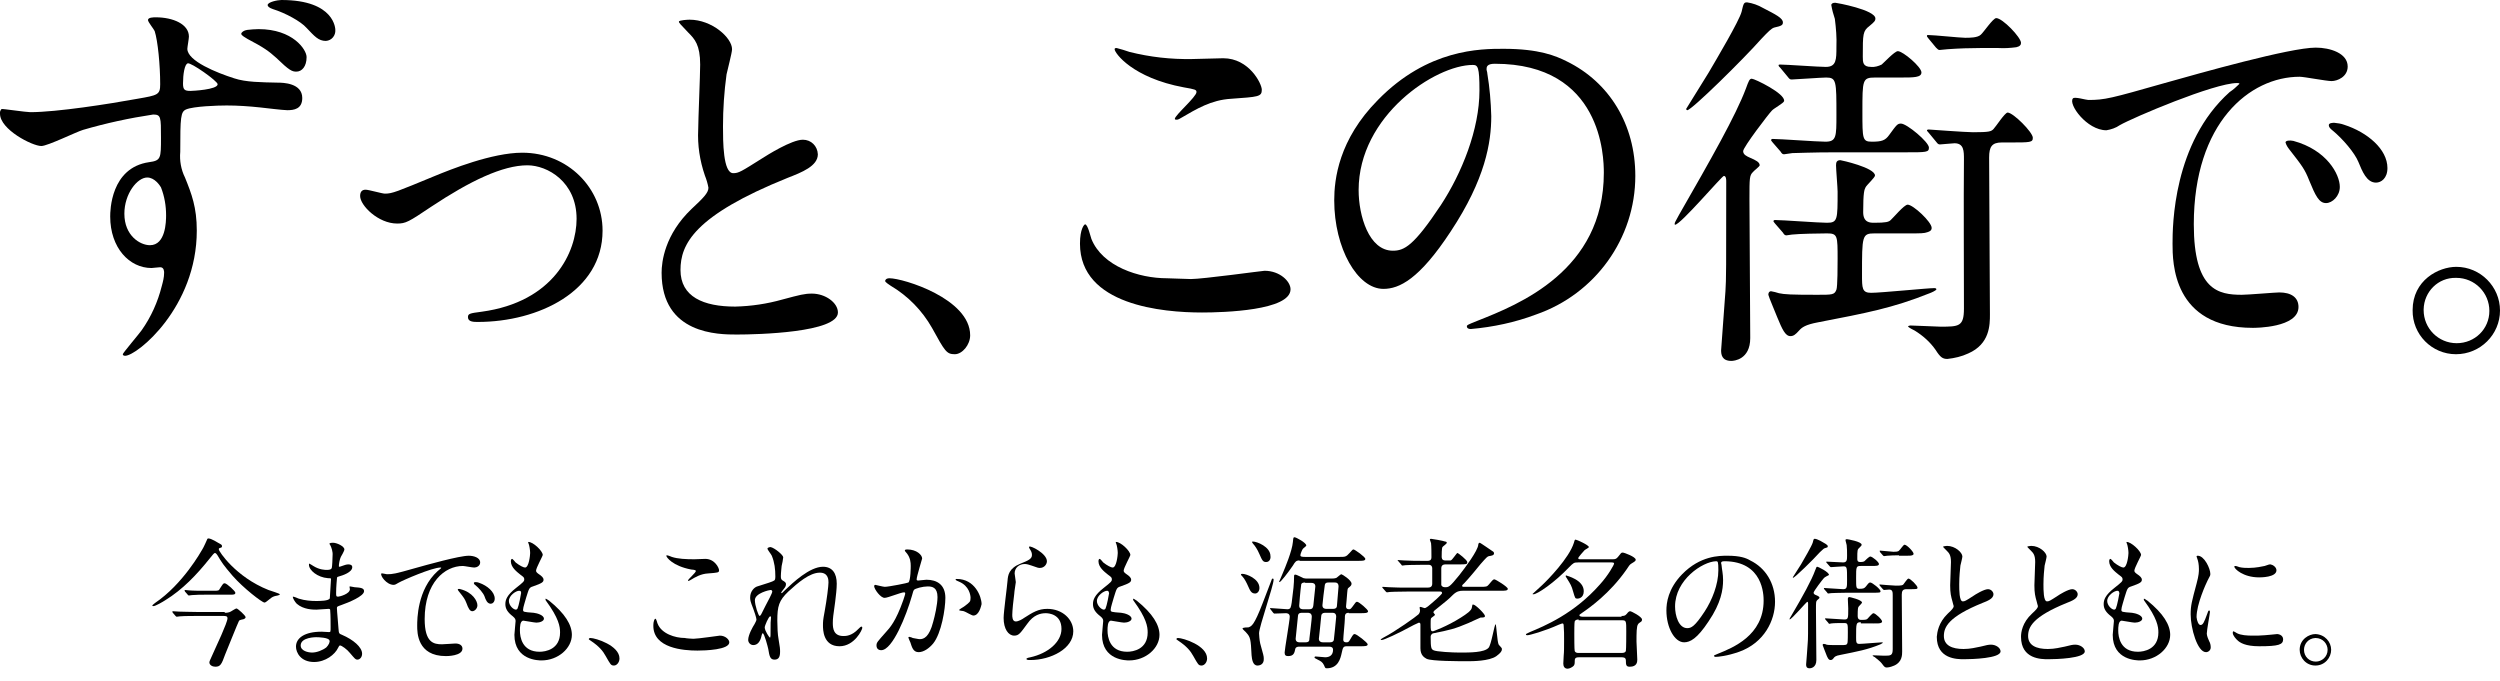 <?xml version="1.0" encoding="utf-8"?>
<!-- Generator: Adobe Illustrator 26.2.1, SVG Export Plug-In . SVG Version: 6.00 Build 0)  -->
<svg version="1.1" id="レイヤー_1" xmlns="http://www.w3.org/2000/svg" xmlns:xlink="http://www.w3.org/1999/xlink" x="0px"
	 y="0px" viewBox="0 0 635.2 173" style="enable-background:new 0 0 635.2 173;" xml:space="preserve">
<g id="fbee6214-dfb6-4345-9f13-4da61ed4e716">
	<g id="a2c7c8e1-aa8d-44cf-83ed-cf0f4f890507">
		<g>
			<path d="M7.7,28.5c6.7,0,20.1-2.1,27.2-3.4c5.2-0.9,5.8-1,5.8-3.7c0-4.9-0.6-11-1.4-13.5c-0.2-0.5-1.7-2.3-1.7-2.8
				c0-0.7,1.4-0.7,2-0.7c4.3,0,8.4,1.7,8.4,4.9c0,0.5-0.4,2.7-0.4,3.1c0,3.1,7.5,6.1,11.9,7.5c3,1,6.9,1,11.1,1.1
				c1.3,0,6.2,0.1,6.2,3.9c0,2.8-2.1,3.1-3.8,3.1c-1.1,0-5.9-0.6-6.9-0.7c-2.8-0.3-5.7-0.5-8.5-0.5c-2.3,0-8.4,0.2-10.3,1
				c-1.4,0.6-1.5,1.9-1.5,10.8c-0.2,2.2,0.2,4.5,1.2,6.5c1.7,4.2,3,7.6,3,13.5c0,19.5-15.2,31.8-18.2,31.8c-0.3,0-0.6-0.1-0.6-0.4
				s4.1-5.1,4.8-6.1c2.4-3.4,4.1-7.2,5.1-11.2c0.3-1.1,0.6-2.2,0.6-3.4c0-0.3,0-1.4-1-1.4c-0.4,0-1.9,0.2-2.2,0.2
				C32.9,68.1,28,63,28,55c0-1.4,0.1-12.4,9.9-13.8c3-0.4,3-1,3-6.2c0-5.3,0-5.9-2-5.9c-6,0.9-12,2.2-17.8,3.9
				c-1.7,0.5-9,4.1-10.6,4.1C8.2,37.1,0,32.9,0,28.9c-0.1-0.4,0.1-0.9,0.4-1.2C0.6,27.6,6.6,28.5,7.7,28.5z M37.4,45.1
				c-2.5,0-5.8,4.1-5.8,9.2c0,5.6,4,8,6.5,8c4,0,4.1-6,4.1-7.6c0-2.4-0.4-4.8-1.3-7.1C40.6,47.1,39.3,45.1,37.4,45.1z M46.5,21.2
				c0,1.6,0.4,1.9,1.9,1.9c0.4,0,6.9-0.3,6.9-1.7c0-0.8-6.8-5.6-7.6-5.3C46.9,16.3,46.5,18.9,46.5,21.2z M65.7,7.4
				c8.7,0,12.2,5.2,12.2,7.1c0,2.4-1.2,3.7-2.6,3.7c-1.1,0-1.8-0.3-5.1-3.5c-1.9-1.7-3.1-2.6-7.3-4.8c-0.5-0.3-1.6-0.9-1.6-1.3
				s0.7-0.9,1.5-1C63.8,7.5,64.7,7.4,65.7,7.4z M85.2,7.6c0.1,1.4-0.9,2.7-2.4,2.8c0,0,0,0,0,0c-1.9,0-2.9-1.2-4.9-3.3
				c-1.5-1.7-5.4-3.8-8.6-4.8C68.4,2,68,1.6,68,1.3C68,0.5,70.6,0,71.5,0C85.2,0,85.2,7.5,85.2,7.6L85.2,7.6z"/>
			<path d="M91.5,49.8c0-1.2,0.6-1.6,1.4-1.6s4.2,1,4.9,1c1.9,0,3-0.5,12.7-4.5c3.9-1.6,14.5-5.9,22.2-5.9c11.6,0,20.4,9,20.4,19.8
				c0,15.4-16.3,23.2-31.7,23.2c-1,0-2.5,0-2.5-1.2c0-0.9,0.4-1,3.5-1.4c18.3-2.5,24.1-15.2,24.1-23.6c0-9.4-7.4-13.6-12.5-13.6
				c-6.3,0-14.6,4-24.4,10.5c-5.8,3.9-6.5,4.3-8.7,4.3C96.1,56.8,91.5,52.2,91.5,49.8z"/>
			<path d="M175.7,53.1c3-2.8,4.3-4.1,4.3-5.4c-0.2-1.1-0.5-2.1-0.9-3.1c-1.3-3.8-1.9-7.7-1.7-11.7c0-2.3,0.5-13.9,0.5-16.5
				c0-5-1.4-6.5-3-8.1c-2.1-2.2-2.4-2.5-2.4-2.8c0-0.4,2.4-0.5,2.7-0.5c5.7,0,10.8,4.6,10.8,7.5c0,0.9-1.2,5.4-1.4,6.4
				c-0.6,4.4-0.9,8.8-0.9,13.2c0,3.8,0,11.9,2.6,11.9c1.4,0,2-0.4,7.4-3.8c1.1-0.7,7.4-4.7,10.3-4.7c2.1,0,3.7,1.6,3.8,3.7
				c0,3-4.1,4.6-7.7,6c-23.8,9.6-27.2,16.9-27.2,23.4c0,6.8,5.8,9.3,13.9,9.3c4.1-0.1,8.1-0.7,12-1.8c4.5-1.2,5.6-1.5,7.5-1.5
				c3.4,0,6.6,2.3,6.6,4.8c0,5.1-20.4,5.6-25.7,5.6c-4.6,0-19.1,0-19.1-15.7C168.1,66.5,168.9,59.6,175.7,53.1z"/>
			<path d="M242.6,90c-2.1,0-2.5-0.7-5.8-6.7c-2.5-4.4-6.1-8.1-10.5-10.7c-0.3-0.2-1.4-0.9-1.4-1.2s0.3-0.7,1.1-0.7
				c3.5,0,20.5,5.2,20.5,14.5C246.5,87.6,244.5,90,242.6,90z"/>
			<path d="M302.6,70.9c3,0,18.2-2.1,18.7-2.1c3.9,0,6.6,2.7,6.6,4.7c0,5.4-17,5.9-22.5,5.9c-9.9,0-31-1.8-31-17.5
				c0-3.8,1.1-4.9,1.3-4.9c0.7,0,1.4,3.2,1.6,3.7c2.8,7,12.1,10,19.2,10C297.2,70.7,301.6,70.9,302.6,70.9z M302.9,15
				c1.2,0,6.8-0.2,7.9-0.2c6.6,0,9.8,6.5,9.8,8c0,1.8-0.9,1.8-7.8,2.3c-5.1,0.3-8.8,2.6-12.6,4.8c-1,0.6-1,0.5-1.4,0.5
				c-0.1,0-0.3,0-0.3-0.2c0-0.9,5.5-5.6,5.5-6.8c0-0.6-0.3-0.7-3.2-1.2c-13-2.4-17.6-8.7-17.6-9.7c0-0.3,0.3-0.3,0.5-0.3
				c1.1,0.3,2.2,0.6,3.3,1C292.2,14.5,297.5,15.1,302.9,15z"/>
			<path d="M377.7,17.6c0,0.3,0.2,0.7,0.2,1.1c0.6,3.6,0.9,7.2,1,10.8c0,6.7-1.5,16-10.3,29.3c-8,12.2-13.1,14.6-17.1,14.6
				c-6.6,0-12.5-10.3-12.5-22.5c0-5.3,1.1-15.4,11.1-25.5c12.7-13,26.1-13,31.9-13c9.1,0,13.3,1.8,16.1,3.2
				c10.8,5.3,17.4,16,17.4,29.1c0,15.9-10.2,30-25.2,35.2c-5.3,2-10.9,3.2-16.6,3.7c-0.4,0-1-0.1-1-0.7c0-0.3,0.2-0.4,2.7-1.4
				c10.4-4.1,32.1-12.7,32.1-37.6c0-3.9-0.4-27.7-27.7-27.7C377.8,16.2,377.7,17,377.7,17.6z M345.2,48.3c0,6.5,2.6,15.4,8.7,15.4
				c2.9,0,5.3-1.2,12.2-11.6c5.3-8.1,9.8-19.2,9.8-29.1c0-6-0.4-6.5-1.7-6.5C364.7,16.5,345.2,29.4,345.2,48.3z"/>
			<path d="M450.2,28.1c-0.8,0.8-7.3,9.3-7.3,10.3c0,0.9,0.9,1.3,1.8,1.7c1.4,0.6,2.4,1.1,2.4,1.9c0,0.3-1.5,1.4-1.7,1.7
				c-0.9,0.9-0.9,1.5-0.9,7c0,5,0.2,29.6,0.2,35.2c0,5.5-4.2,5.8-4.8,5.8c-2.4,0-2.6-1.6-2.6-2.7c0-0.5,1-13.2,1.1-15
				c0.2-3.1,0.2-5.6,0.2-27.9c0-0.4,0-1.4-0.6-1.4c-0.5,0-11,12.4-12.4,12.4c-0.1,0-0.1-0.2-0.1-0.2c0-0.3,0.1-0.5,1.1-2.3
				c8.2-14.3,14.4-25.2,17-32.1c0.7-1.9,0.9-2.5,1.5-2.5c0.7,0,8.6,3.8,8.2,5.7C453.2,26.2,450.6,27.6,450.2,28.1z M453,5.7
				c0,0.7-0.4,0.9-2.2,1.3c-0.7,0.2-1.5,1-3.3,2.9C443,15,429.8,28,428.7,28c-0.1,0-0.3-0.2-0.3-0.3c0,0,4.9-7.9,5.7-9.2
				c2-3.4,7.8-13.2,8.4-15.5c0.5-2.2,0.6-2.4,1.4-2.4c1.4,0.2,2.8,0.7,4,1.4C451.2,3.7,453,4.6,453,5.7z M476.3,59.3
				c-3.2,0-3.2,0.6-3.2,10.5c0,3.4,0,4.6,2.3,4.6c2.5,0,14.4-1.2,16.1-1.2c0.4,0,0.5,0.2,0.5,0.3c0,0.3-1.4,0.9-1.7,1
				c-9.5,3.8-16,5-28.4,7.4c-3.2,0.6-4.1,1.3-4.8,2.1c-0.9,1-1.4,1.4-2.2,1.4c-1.3,0-2.1-1.8-3.3-4.7c-0.3-0.8-2.3-5.5-2.3-5.8
				c0-0.5,0.2-0.9,0.7-0.9c0.7,0.1,1.3,0.3,2,0.5c1.4,0.3,3,0.4,9.7,0.4c3.9,0,4.4,0,4.9-1.3c0.3-0.7,0.3-6.5,0.3-7.8
				c0-5.9,0-6.5-2.7-6.5c-1.8,0-7.2,0.1-8.9,0.3c-0.2,0-1.2,0.2-1.4,0.2c-0.4,0-0.6-0.2-0.9-0.7l-2-2.3c-0.4-0.5-0.4-0.5-0.4-0.6
				c0-0.2,0.2-0.3,0.4-0.3c1.9,0,11.1,0.7,13.2,0.7c2.7,0,2.7-0.8,2.7-7.9c0-1-0.4-5.7-0.4-6.7c0-0.8,0.2-1.3,1.1-1.3
				c0.2,0,8.8,1.9,8.8,3.9c0,0.5-2.1,2.4-2.4,3s-0.6,1.2-0.6,6.3c0,2.7,1.8,2.7,2.8,2.7c3,0,3.7-0.2,4.2-0.7
				c0.6-0.5,3.4-3.9,4.3-3.9c1.4,0,6.1,4.4,6.1,5.9c0,0.6-0.4,0.9-1.1,1.1c-0.8,0.3-1.7,0.3-4.6,0.3L476.3,59.3z M476.4,19.7
				c-3.2,0-3.2,0.6-3.2,8.7c0,6.9,0,7.6,2.4,7.6c2.5,0,3.4-0.3,4.4-1.7c1.9-2.6,2.1-2.9,3-2.9c1.5,0,7.1,4.7,7.1,6.1
				c0,1.2-0.6,1.2-5.9,1.2h-17.8c-6.1,0-9.9,0.2-11,0.2c-0.7,0.1-1.4,0.2-2.1,0.3c-0.4,0-0.6-0.2-0.9-0.7l-2-2.3
				c-0.4-0.5-0.4-0.5-0.4-0.6c0-0.2,0.2-0.3,0.4-0.3c1.9,0,11.3,0.7,13.4,0.7c2.8,0,2.8-1.3,2.8-6.8c0-8.6,0-9.5-2.6-9.5
				c-1.3,0-8,0.5-8.8,0.5c-0.4,0-0.6-0.2-0.9-0.6l-1.9-2.3c-0.3-0.3-0.5-0.5-0.5-0.7s0.2-0.2,0.4-0.2c1.6,0,9.8,0.6,11.6,0.6
				c2.7,0,2.7-1.9,2.7-5.1c0.1-2.4-0.1-4.7-0.4-7.1c-0.4-1.2-0.7-2.3-0.9-3.5c0-0.4,0.4-0.6,1-0.6c0.3,0,10.2,1.8,10.2,4
				c0,0.6-0.3,0.9-1.5,1.9c-1.7,1.3-1.7,2-1.7,7.8c0,1.4,0,2.6,2.1,2.6c0.9,0.1,1.9-0.2,2.7-0.6c0.6-0.5,3.3-3.4,4.1-3.4
				c1.3,0,6,4,6,5.4c0,1.3-1.9,1.3-5.4,1.3L476.4,19.7z M490.1,33.8c-0.4-0.5-0.5-0.5-0.5-0.7c0-0.1,0.2-0.2,0.4-0.2
				c0.1,0,9.5,0.7,11.3,0.7c4.2,0,4.6-0.2,5.2-0.8s2.9-4.2,3.6-4.2c1.4,0,6.4,5,6.4,6.4c0,1.2-0.6,1.2-5.9,1.2h-2
				c-2.5,0-3.2,1.1-3.2,3.8c0,6.3,0.2,34.2,0.2,39.9c0,2.6,0,7.5-5.5,9.9c-1.7,0.8-3.5,1.2-5.3,1.4c-1.2,0-1.8-0.4-3-2.3
				c-1.4-2-3.2-3.6-5.3-4.9c-0.6-0.3-1.2-0.6-1.7-1c0-0.2,0.4-0.3,0.6-0.3c1.2,0,6.5,0.3,7.6,0.3c4.7,0,6,0,6-4.6
				c0-10.6-0.1-27.4,0-37.9c0-2.1,0-4.1-2.4-4.1c-0.5,0-3.3,0.3-3.7,0.3s-0.6-0.2-0.9-0.6L490.1,33.8z M503.3,12.2
				c-2.7,0-5.6,0.1-8.4,0.3c-0.3,0-1.8,0.2-2.1,0.2s-0.5-0.2-0.9-0.6L490,9.8c-0.4-0.5-0.4-0.5-0.4-0.7s0.1-0.2,0.3-0.2
				c1.5,0,8.1,0.7,9.4,0.7c1.2,0,3.2,0,4-0.8c0.7-0.6,3.1-4.2,3.9-4.2c1.6,0,6.3,4.9,6.3,6.3c0,0.5-0.3,0.9-1.2,1.1
				c-1.5,0.2-3.1,0.3-4.6,0.2H503.3z"/>
			<path d="M530.6,25.4c4.2,0,5.7-0.4,19.4-4.3c8.9-2.5,31.8-9,38.4-9c3.6,0,8.1,1.4,8.1,4.8c0,2.6-2.6,3.7-4.1,3.7
				c-1.3,0-7-1.1-8.1-1.1c-12.7,0-26.9,11.7-26.9,37.5c0,16.8,6.3,17.9,12.2,17.9c1.5,0,8.6-0.6,9.5-0.6c3.1,0,4.9,1.3,4.9,3.7
				c0,5.3-11,5.3-11.6,5.3C552,83.3,552,66.6,552,61.9c0-4.4,0.1-25.6,14.5-38.5c0.9-0.6,1.7-1.3,2.5-2.1c0-0.2-0.4-0.2-0.6-0.2
				c-5.8,0-26.5,8.8-29.8,10.7c-1,0.7-2.2,1.1-3.4,1.3c-5,0-9.8-6.7-8.5-8.1C527.1,24.5,530,25.4,530.6,25.4z M594.5,47.5
				c0,2.3-1.9,4.1-3.5,4.1c-1.8,0-2.7-1.9-4.3-5.8c-1.1-2.8-1.8-3.7-5-7.8c-0.4-0.5-0.8-1.1-1-1.8c0-0.5,1.1-0.6,2-0.4
				C591.2,38.1,594.5,44.3,594.5,47.5L594.5,47.5z M606.6,42.7c0,2.6-1.6,3.7-2.9,3.7c-2.4,0-3.5-2.9-4.5-5.3
				c-0.9-2.2-3.9-5.8-6.6-8c-0.5-0.4-0.9-0.8-0.9-1.3c0-0.6,1.1-0.6,1.4-0.6c0.9,0.1,1.7,0.2,2.5,0.5
				C601.5,33.6,606.6,37.9,606.6,42.7L606.6,42.7z"/>
			<path d="M635.2,78.9c0,6.1-5,11.1-11.2,11.1c-6.1,0-11.1-5-11-11.2c0-7.6,6.6-11,11.1-11C630.2,67.8,635.2,72.8,635.2,78.9z
				 M615.8,78.8c0,4.6,3.7,8.4,8.4,8.4c0,0,0,0,0,0c4.6,0,8.3-3.6,8.3-8.2c0-4.6-3.7-8.4-8.4-8.4c0,0-0.1,0-0.1,0
				c-4.5-0.1-8.1,3.5-8.2,8C615.8,78.7,615.8,78.7,615.8,78.8z"/>
		</g>
	</g>
</g>
<g>
	<path d="M55.4,137.9c0.9,0.5,1,0.5,1,0.9c0,0.3-0.1,0.3-0.7,0.5c-0.1,0-0.1,0.2-0.1,0.3c0,0.5,4.3,7,12.6,10.3
		c0.5,0.2,2.9,0.9,2.9,1.1c0,0.3-1.2,0.4-1.4,0.5c-0.6,0.2-0.8,0.4-1.8,1.2c-0.1,0.1-0.5,0.4-0.7,0.4c-0.6,0-5.4-3.7-8.1-6.8
		c-2.4-2.8-2.7-3.3-3.9-5.3c-0.1-0.2-0.4-0.5-0.6-0.5c-0.2,0-0.6,0.5-1.4,1.5c-3.2,4-6.8,7.8-11.2,10.5c-0.6,0.4-2.5,1.5-3,1.5
		c-0.1,0-0.3,0-0.3-0.1c0-0.2,0.5-0.5,0.7-0.7c7.1-4.8,11.7-13.1,12-13.6c0.3-0.4,1.3-2.7,1.3-2.7C53,136.6,54.1,137.1,55.4,137.9z
		 M57.1,155.7c0.4,0,0.7,0,1.3-0.2c0.3-0.1,1.4-0.9,1.7-0.9c0.3,0,2.3,1.8,2.3,2.2c0,0.4-0.6,0.6-0.9,0.6c-0.5,0.1-0.7,0.2-0.8,0.4
		c-0.2,0.3-3.2,7.8-3.5,8.5c-0.9,2.5-1.2,3.1-2.5,3.1c-0.7,0-1.5-0.4-1.5-1.1c0-0.3,0.2-0.6,0.9-2.2c0.8-1.8,3.7-7.9,3.7-9
		c0-0.6-0.5-0.6-1.1-0.6h-6.5c-0.9,0-3.3,0-4.5,0.1c-0.1,0-0.6,0.1-0.8,0.1c-0.1,0-0.2-0.1-0.3-0.2l-0.7-0.8
		c-0.1-0.2-0.1-0.2-0.1-0.3s0.1-0.1,0.1-0.1c0.3,0,1.3,0.1,1.6,0.1c1,0,2.9,0.1,5,0.1H57.1z M54.2,150.1c1.3,0,1.4,0,1.7-0.6
		c0.8-1.2,0.8-1.3,1.2-1.3c0.5,0,2.7,2,2.7,2.4c0,0.5-0.5,0.5-1.4,0.5H52c-0.8,0-2.1,0-3.2,0.1c-0.1,0-0.7,0.1-0.8,0.1
		c-0.1,0-0.3-0.1-0.3-0.2l-0.7-0.8c0,0-0.1-0.2-0.1-0.3c0,0,0-0.1,0.1-0.1c0.2,0,0.9,0.1,1,0.1c1.1,0.1,2.9,0.1,4,0.1H54.2z"/>
	<path d="M84,138.7c0-0.1-0.3-0.5-0.3-0.5c0-0.3,0.7-0.3,0.9-0.3c1,0,2.9,0.9,2.9,1.7c0,0.4-0.8,1.7-0.9,1.9
		c-0.3,0.6-0.5,1.8-0.5,2.3c0,0.1,0,0.2,0.1,0.2c0.1,0,0.2,0,1-0.3c0.3-0.1,0.8-0.3,1.3-0.3c0.4,0,1,0.1,1,0.7
		c0,1.3-2.4,2.1-3.5,2.4c-0.3,0.1-0.4,0.1-0.4,0.6c0,0.1-0.2,2-0.2,3.5c0,0.8,0,1,0.5,1c0.4,0,3-0.7,3-1.9c0-0.1-0.1-0.5-0.1-0.6
		s0.1-0.1,0.2-0.1c0.2,0,0.9,0.2,1.1,0.2c1.5,0.1,2.4,0.2,2.4,1c0,1.3-4,2.9-5.7,3.5c-1.1,0.4-1.2,0.4-1.2,0.8
		c0,0.7,0.4,4.8,0.4,5.2c0.1,1.2,0.1,1.3,0.9,1.6c2.8,1.2,5.1,3.1,5.1,4.8c0,0.9-0.6,1.5-1.2,1.5c-0.5,0-0.6-0.2-1.9-1.7
		c-0.7-0.9-2.1-1.9-2.5-1.9c-0.2,0-0.3,0.2-0.5,0.6c-0.8,1.7-3.2,3.6-6.1,3.6c-3.4,0-4.6-2.4-4.6-3.9c0-2.2,2.2-3.8,6.5-3.8
		c0.3,0,1.7,0.1,1.9,0.1c0.4,0,0.4-0.1,0.4-1.3c0-0.7,0-3.1-0.1-4.1c0-0.3,0-0.5-0.4-0.5c-0.5,0-2.7,0.2-3.1,0.2c-0.8,0-3.3,0-5-1.5
		c-0.5-0.5-1-1.4-1-1.7c0-0.1,0-0.1,0.1-0.1c0.2,0,1.2,0.4,1.4,0.5c1.6,0.5,3.2,0.6,4.4,0.6c0.9,0,3.3,0,3.5-0.7
		c0-0.1,0.3-4.8,0.3-4.9c0-0.2-0.2-0.2-0.8-0.2c-2.6-0.2-4.8-2-4.8-3.4c0-0.1,0-0.3,0.1-0.3c0,0,0.9,0.5,1,0.6c1.6,1,3,1,3.5,1
		c0.8,0,1.1-0.2,1.2-0.5c0.1-0.4,0.2-2.4,0.2-3.2C84.6,140.2,84.2,139.1,84,138.7z M80.3,161.9c-0.1,0-3.9,0-3.9,2.1
		c0,1.4,1.9,1.8,2.9,1.8c1.2,0,2.7-0.6,3.6-1.3c0.6-0.6,1-1.4,0.8-1.8C83.5,162,81,161.9,80.3,161.9z"/>
	<path d="M98.3,145.9c1.5,0,2.1-0.1,7-1.5c3.2-0.9,11.4-3.2,13.8-3.2c1.3,0,2.9,0.5,2.9,1.7c0,0.9-0.9,1.3-1.5,1.3
		c-0.5,0-2.5-0.4-2.9-0.4c-4.6,0-9.7,4.2-9.7,13.5c0,6,2.3,6.4,4.4,6.4c0.5,0,3.1-0.2,3.4-0.2c1.1,0,1.8,0.5,1.8,1.3
		c0,1.9-4,1.9-4.2,1.9c-7.3,0-7.3-6-7.3-7.7c0-1.6,0-9.2,5.2-13.9c0.1-0.1,0.9-0.7,0.9-0.8c0-0.1-0.1-0.1-0.2-0.1
		c-2.1,0-9.5,3.2-10.7,3.9c-0.5,0.3-0.8,0.5-1.2,0.5c-1.8,0-3.5-2.4-3.1-2.9C97,145.6,98.1,145.9,98.3,145.9z M121.3,153.8
		c0,0.8-0.7,1.5-1.3,1.5c-0.6,0-1-0.7-1.5-2.1c-0.4-1-0.6-1.3-1.8-2.8c-0.1-0.1-0.4-0.5-0.4-0.6c0-0.2,0.4-0.2,0.7-0.1
		C120.1,150.5,121.3,152.7,121.3,153.8z M125.7,152.1c0,0.9-0.6,1.3-1,1.3c-0.9,0-1.3-1-1.6-1.9c-0.3-0.8-1.4-2.1-2.4-2.9
		c-0.2-0.1-0.3-0.3-0.3-0.5c0-0.2,0.4-0.2,0.5-0.2c0.3,0,0.7,0.1,0.9,0.2C123.8,148.8,125.7,150.4,125.7,152.1z"/>
	<path d="M137.9,141c0,0.3-1.7,3.3-1.7,4c0,0.3,0.2,0.5,0.6,0.8c0.9,0.6,1.3,1,1.3,1.5c0,0.6-0.4,0.9-2.7,1.7c-1,0.3-1,0.6-1.7,2.8
		c-0.2,0.8-0.8,2.5-0.8,3.1c0,0.6,0.1,0.6,2.7,0.8c0.9,0.1,2.6,0.6,2.6,1.5c0,0.6-1,1-1.9,1c-0.5,0-3.1-0.5-3.3-0.5
		c-0.9,0-0.9,1.7-0.9,2.5c0,1.6,0.5,5.4,5,5.4c1.5,0,5.2-0.6,5.2-4.9c0-1.5-0.3-3.6-3.6-8.1c-0.1-0.1-0.1-0.3-0.1-0.4
		c0-0.3,0.8,0.4,0.9,0.4c4.1,3.3,5.8,6.2,5.8,8.7c0,3.4-3.5,6.5-7.7,6.5c-0.7,0-6.9,0-6.9-6.5c0-0.6,0.3-3,0.3-3.5
		c0-0.4-0.1-0.7-0.7-1.2c-1.3-1-1.9-1.9-1.9-3.1c0-1.1,0.4-2.3,2.7-4.1c1.9-1.5,2.1-1.7,2.1-2.2c0-0.5-0.2-0.6-1-1.2
		c-1-0.8-2.4-1.9-2.4-3.4c0-0.3,0.1-0.6,0.3-0.6c0.2,0,0.8,0.8,0.9,0.9c1,0.8,2,1.3,2.4,1.3c1,0,1.3-3.2,1.3-3.7
		c0-0.7-0.2-1.9-0.4-2.4c-0.1-0.1-0.1-0.3-0.1-0.4C135.4,137.6,137.9,140,137.9,141z M131.9,150.1c-0.8,0-2.6,1.2-2.6,2.6
		c0,1.1,1.1,2.2,1.8,2.2c0.1,0,0.3-0.1,0.4-0.3c0.3-0.6,0.9-3.7,0.9-3.9C132.4,150.4,132.4,150.1,131.9,150.1z"/>
	<path d="M156,169.1c-0.8,0-0.9-0.3-2.1-2.4c-0.7-1.3-1.7-2.5-3.8-3.9c-0.1-0.1-0.5-0.3-0.5-0.4s0.1-0.3,0.4-0.3
		c1.3,0,7.4,1.9,7.4,5.2C157.4,168.3,156.7,169.1,156,169.1z"/>
	<path d="M176.2,162.3c1.1,0,6.6-0.8,6.7-0.8c1.4,0,2.4,1,2.4,1.7c0,1.9-6.1,2.1-8.1,2.1c-3.6,0-11.2-0.6-11.2-6.3
		c0-1.4,0.4-1.8,0.5-1.8c0.3,0,0.5,1.2,0.6,1.3c1,2.5,4.4,3.6,6.9,3.6C174.3,162.2,175.9,162.3,176.2,162.3z M176.4,142.1
		c0.4,0,2.4-0.1,2.8-0.1c2.4,0,3.5,2.3,3.5,2.9c0,0.6-0.3,0.6-2.8,0.8c-1.8,0.1-3.2,0.9-4.5,1.7c-0.4,0.2-0.4,0.2-0.5,0.2
		c0,0-0.1,0-0.1-0.1c0-0.3,2-2,2-2.4c0-0.2-0.1-0.3-1.2-0.4c-4.7-0.9-6.3-3.1-6.3-3.5c0-0.1,0.1-0.1,0.2-0.1c0.2,0,1,0.3,1.2,0.4
		C172.2,142,174.3,142.1,176.4,142.1z"/>
	<path d="M199,141.6c0,0.3-0.3,1.9-0.4,2.2c0,0.2-0.2,1.7-0.2,2.6c0,0.8,0.1,0.9,0.8,1.3c0.3,0.2,0.5,0.4,0.5,0.7
		c0,0.1,0,0.5-0.3,0.9c-0.8,1-0.9,1.2-0.9,1.3c0,0.1,0,0.1,0.1,0.1c0.1,0,0.2-0.1,0.9-0.8c1.9-1.8,6.2-5.9,9.6-5.9
		c2.4,0,3.5,1.7,3.5,4.3c0,1.3-0.2,3-0.4,4.6c-0.5,3.6-0.6,4.2-0.6,5.4c0,1.4,0.2,3.3,2.7,3.3c0.6,0,2.1,0,3.8-1.8
		c0.3-0.3,0.6-0.6,0.8-0.6c0.1,0,0.2,0.2,0.2,0.3c0,0.5-2,4.7-5.8,4.7c-4.2,0-4.2-4.3-4.2-5.3c0-0.9,0-1.3,0.4-3.4
		c0.6-3.3,1-6.6,1-7.5c0-0.6,0-2.5-2.2-2.5c-2.6,0-5.6,2.6-8,4.8c-2.4,2.3-2.8,3.7-2.8,7.4c0,1.6,0.1,3.6,0.3,4.6
		c0.4,2.3,0.4,2.6,0.4,3.3c0,1.2-0.3,2-1.4,2c-1.1,0-1.3-0.8-1.6-2.7c-0.1-0.5-1-4-1.4-4c-0.1,0-0.2,0.1-0.4,1c-0.3,1.1-0.9,2-2,2
		c-0.8,0-1.3-0.7-1.3-1.3c0-1.3,1.2-3.4,1.6-4c0.1-0.3,0.5-0.8,0.5-1.2c0-0.4-0.6-2.2-0.8-2.7c-0.8-2-0.8-2.3-0.8-2.9
		c0-1.6,1.1-2.6,1.8-2.8c2.5-0.8,3.9-1.2,4.3-1.5c0.2-0.1,0.3-0.4,0.3-1c0-1.9-0.2-3.6-0.9-5.3c-0.1-0.3-1.1-1.5-1.1-1.8
		c0-0.3,0.6-0.4,0.8-0.4C196.8,139.2,199,141,199,141.6z M195.8,149.9c-0.3,0-4,0.8-4,2.6c0,1.3,0.9,4,1.2,4c0.1,0,0.3-0.2,0.4-0.4
		c0.1-0.2,2-4,2.2-4.3c0.3-0.6,0.7-1.4,0.6-1.6C196.1,149.9,195.9,149.9,195.8,149.9z M195.8,158.2c0-0.2,0.1-1.2,0.1-1.3
		c0-0.1,0-0.3-0.2-0.3c-0.4,0-1.4,2.4-1.4,2.8c0,0.9,1.2,2.6,1.3,2.6C195.8,162,195.8,161.8,195.8,158.2z"/>
	<path d="M222.1,148.9c0-0.1,0.1-0.3,0.3-0.3c0.1,0,2,0.5,2.4,0.5c1,0,6-1,6-1.1c0.6-0.4,0.6-4.1,0.6-4.2c0-0.9-0.1-2-0.9-3.1
		c-0.5-0.6-0.6-0.7-0.6-0.8c0-0.3,0.4-0.3,0.6-0.3c2.4,0,3.8,1.4,3.8,2.3c0,0.1-1.4,4.6-1.4,5.3c0,0.2,0.1,0.3,0.4,0.3
		c0.2,0,1.8-0.2,2.1-0.2c2.7,0,4.8,1.3,4.8,4.6c0,2.8-1,9-3.1,11.6c-1,1.2-2.4,2.2-3.7,2.2c-1.4,0-1.7-1.3-2.1-2.5
		c-0.1-0.2-0.5-1.1-0.5-1.2c0-0.1,0.1-0.2,0.2-0.2c0.1,0,0.8,0.2,0.9,0.3c0.7,0.1,1.4,0.3,1.8,0.3c1,0,2.4-0.5,3.4-4.4
		c0.4-1.4,1.1-4.4,1.1-6.3c0-2.5-1.4-2.7-2.5-2.7c-1.2,0-3.2,0.5-3.5,0.9c-0.1,0.2-0.2,0.3-0.5,1.5c-1.4,4.9-4.9,13.8-7.8,13.8
		c-0.8,0-1.2-0.5-1.2-1.2c0-0.8,0.3-1,2.4-3.4c1-1.1,2.5-2.7,4.4-8.1c0.1-0.4,0.5-1.4,0.5-1.7c0-0.1,0-0.3-0.3-0.3
		c-0.8,0-4.1,1.4-4.9,1.4C223.8,152,222.1,149.7,222.1,148.9z M247.3,156.4c-0.4,0-2-1-2.4-1.1c-0.2-0.1-1.2-0.1-1.2-0.3
		c0-0.2,1.2-0.8,1.4-1c1.3-1,1.5-1.1,1.5-2.1c0-0.6-0.3-3-2.9-4.1c-0.3-0.1-0.9-0.4-0.9-0.5c0-0.2,0.1-0.2,0.3-0.2
		c4.6,0,6.3,4.5,6.3,6.4C249.3,153.9,248.8,156.4,247.3,156.4z"/>
	<path d="M266,142.6c0,0.7-0.6,1.7-1.8,1.7c-0.3,0-0.5,0-2.1-0.6c-0.6-0.2-1.2-0.4-1.7-0.4c-1.5,0-2.6,1-2.6,2.4
		c0,0.3,0.3,1.9,0.3,2.2s-0.4,2.4-0.4,3c-0.2,1.3-0.5,4.4-0.5,5.3c0,0.5,0,1.7,0.9,1.7c0.7,0,1.7-0.6,2.1-0.9
		c2.2-1.4,3.6-2.3,5.9-2.3c3.9,0,6.6,2.7,6.6,5.7c0,4.4-5.7,7.3-10.9,7.3c-0.5,0-1,0-1-0.3c0-0.2,0.8-0.4,1-0.4
		c4.5-1,7.9-3.9,7.9-7.2c0-3.8-3.3-4-4-4c-1.3,0-3.1,0.4-4.7,2.7c-1.7,2.3-2.1,3-3.3,3c-1.5,0-2.7-1.7-2.7-4.5c0-1.5,0.9-8.1,1-9.5
		c0.1-1.3,0.3-3.1,3.3-4.3c2-0.8,2.9-1.2,2.9-2.2c0-0.7-0.3-1.1-0.6-1.6c-0.1-0.1-0.2-0.4-0.1-0.5C261.7,138.5,266,140.6,266,142.6z
		"/>
	<path d="M287.2,141c0,0.3-1.7,3.3-1.7,4c0,0.3,0.2,0.5,0.6,0.8c0.9,0.6,1.3,1,1.3,1.5c0,0.6-0.4,0.9-2.7,1.7c-1,0.3-1,0.6-1.7,2.8
		c-0.2,0.8-0.8,2.5-0.8,3.1c0,0.6,0.1,0.6,2.7,0.8c0.9,0.1,2.6,0.6,2.6,1.5c0,0.6-1,1-1.9,1c-0.5,0-3.1-0.5-3.3-0.5
		c-0.9,0-0.9,1.7-0.9,2.5c0,1.6,0.5,5.4,5,5.4c1.5,0,5.2-0.6,5.2-4.9c0-1.5-0.3-3.6-3.6-8.1c-0.1-0.1-0.1-0.3-0.1-0.4
		c0-0.3,0.8,0.4,0.9,0.4c4.1,3.3,5.8,6.2,5.8,8.7c0,3.4-3.5,6.5-7.7,6.5c-0.7,0-6.9,0-6.9-6.5c0-0.6,0.3-3,0.3-3.5
		c0-0.4-0.1-0.7-0.7-1.2c-1.3-1-1.9-1.9-1.9-3.1c0-1.1,0.4-2.3,2.7-4.1c1.9-1.5,2.1-1.7,2.1-2.2c0-0.5-0.2-0.6-1-1.2
		c-1-0.8-2.4-1.9-2.4-3.4c0-0.3,0.1-0.6,0.3-0.6c0.2,0,0.8,0.8,0.9,0.9c1,0.8,2,1.3,2.4,1.3c1,0,1.3-3.2,1.3-3.7
		c0-0.7-0.2-1.9-0.4-2.4c-0.1-0.1-0.1-0.3-0.1-0.4C284.7,137.6,287.2,140,287.2,141z M281.3,150.1c-0.8,0-2.6,1.2-2.6,2.6
		c0,1.1,1.1,2.2,1.8,2.2c0.1,0,0.3-0.1,0.4-0.3c0.3-0.6,0.9-3.7,0.9-3.9C281.7,150.4,281.7,150.1,281.3,150.1z"/>
	<path d="M305.3,169.1c-0.8,0-0.9-0.3-2.1-2.4c-0.7-1.3-1.7-2.5-3.8-3.9c-0.1-0.1-0.5-0.3-0.5-0.4s0.1-0.3,0.4-0.3
		c1.3,0,7.4,1.9,7.4,5.2C306.7,168.3,306,169.1,305.3,169.1z"/>
	<path d="M318.9,150.8c-1,0-1.3-0.8-1.8-1.9c-0.3-0.7-0.9-1.9-1.4-2.4c-0.1-0.1-0.4-0.4-0.4-0.5c0-0.2,0.2-0.2,0.4-0.2
		c0.9,0,4.3,1.2,4.3,3.6C320,150.2,319.5,150.8,318.9,150.8z M319.5,169.1c-1.2,0-1.4-1.6-1.5-2.6c-0.2-4.1-0.3-4.6-1.3-5.7
		c-0.1-0.2-1-0.9-1-1.1c0-0.3,1.3-0.3,1.5-0.3c0.8-0.3,1.4-0.4,3.6-6.1c0.8-2,2.2-5.8,2.3-6c0-0.1,0.1-0.3,0.3-0.3
		c0.1,0,0.2,0.1,0.2,0.3c0,1.5-3.7,12-3.7,13.6c0,0.2,0.1,1.8,0.3,2.6c0.8,2.9,0.9,3.2,0.9,3.8C321.2,168.8,320.1,169.1,319.5,169.1
		z M321.7,142.8c-0.8,0-1-0.4-1.7-2c-0.5-1.2-1.2-2.2-1.5-2.5c-0.1-0.1-0.4-0.5-0.4-0.6s0.3-0.1,0.3-0.1c0.9,0,4.4,1.3,4.4,3.7
		C322.9,141.9,322.6,142.8,321.7,142.8z M342.7,155.7c-1,0-1,0.6-1,1.5c0,0.8-0.4,4.6-0.4,5.3c0,0.6,0.4,0.7,0.8,0.7
		c0.5,0,0.6-0.1,1-0.8c0.7-1.2,0.8-1.3,1.1-1.3c0.5,0,3.3,2.2,3.3,2.6c0,0.5-0.7,0.5-1.9,0.5h-3.4c-0.9,0-1,0.3-1.3,1.7
		c-0.3,1.4-0.9,3.9-3.8,3.9c-0.4,0-0.4-0.1-0.7-0.8c-0.4-0.8-0.8-1-1.6-1.4c-0.8-0.4-0.8-0.4-0.8-0.6c0-0.1,0.1-0.2,0.3-0.2
		c0.1,0,2.1,0.2,2.4,0.2c1.1,0,2-0.5,2-1.9c0-0.6-0.4-0.8-1-0.8h-7.6c-0.4,0-0.9,0.1-1,0.6c-0.2,1-0.4,1.8-1.8,1.8
		c-0.6,0-0.9-0.2-0.9-0.9s1.3-8.2,1.3-9.1c0-0.9-0.8-0.9-1-0.9c-0.4,0-2.6,0.1-2.9,0.1c-0.1,0-0.2-0.1-0.3-0.2l-0.7-0.9
		c-0.1-0.1-0.1-0.2-0.1-0.2c0-0.1,0-0.1,0.1-0.1c0.7,0,3.7,0.3,4.3,0.3c0.9,0,0.9-0.6,1.1-1.7c0.4-3.1,0.6-4.7,0.6-6.7
		c0-0.3,0.1-0.4,0.3-0.4c0.4,0,1.8,0.8,2.1,0.9s0.8,0.1,1,0.1h6.1c0.3,0,0.9,0,1.3-0.2c0.2-0.1,1-0.9,1.2-0.9s2.6,1.5,2.6,2.4
		c0,0.4-0.2,0.6-0.7,1c-0.3,0.2-0.3,0.3-0.4,1.3c0,0.5-0.3,3.3-0.3,3.5c0,0.3,0.1,0.7,0.8,0.7c0.3,0,0.4-0.1,0.8-0.6
		c0.8-1.1,0.9-1.3,1.2-1.3c0.5,0,2.8,2,2.8,2.4c0,0.5-0.8,0.5-1.9,0.5H342.7z M330.2,142.4c-0.9,0-1.1,0.3-1.7,1.3
		c-1.3,1.9-3.1,4.2-3.4,4.2c-0.1,0-0.1-0.1-0.1-0.1c0-0.1,0.7-1.5,0.9-2.1c0.6-1.4,2.4-5.7,2.6-8c0.1-1,0.1-1.2,0.4-1.2
		c0.4,0,3,1.4,3,2.1c0,0.2-0.8,0.7-0.9,0.9c-0.1,0.1-0.6,1.2-0.6,1.6c0,0.3,0.3,0.4,1.2,0.4h8.7c1.5,0,1.7,0,2.6-1
		c0.7-0.8,0.8-0.9,1-0.9c0.3,0,3,1.9,3,2.4c0,0.5-0.7,0.5-1.9,0.5H330.2z M330.8,155.7c-0.3,0-0.9,0-1,0.7c0,0.1-0.6,5.9-0.6,5.9
		c0,0.9,0.8,0.9,1,0.9h1.5c0.9,0,1-0.4,1-1c0.1-0.9,0.6-4.9,0.6-5.5c0-1-0.8-1-1-1H330.8z M331.6,148c-0.9,0-1,0.4-1,0.6
		c-0.2,1.4-0.5,5-0.5,5.3c0,0.9,0.8,0.9,1,0.9h1.5c1,0,1-0.5,1.1-1c0-0.2,0.5-4.8,0.5-4.8c0-0.8-0.6-0.9-1-0.9H331.6z M336.6,155.7
		c-0.6,0-0.9,0.4-0.9,0.8c0,0.4-0.6,5.7-0.6,5.8c0,0.6,0.4,0.9,1,0.9h1.8c0.6,0,0.9-0.2,1-0.6c0-0.2,0.6-5.4,0.6-5.9c0-1-0.7-1-1-1
		H336.6z M337.6,148c-0.4,0-0.9,0-1,0.7c-0.1,0.4-0.6,4.9-0.6,5.1c0,0.9,0.8,0.9,1,0.9h1.7c0.8,0,1-0.4,1-0.9c0-0.3,0.4-4.6,0.4-4.8
		c0-1-0.7-1-1-1H337.6z"/>
	<path d="M357.7,150.3c-3.1,0-4.2,0.1-4.5,0.1c-0.1,0-0.6,0.1-0.8,0.1c-0.1,0-0.2-0.1-0.3-0.2l-0.7-0.8c-0.1-0.1-0.2-0.2-0.2-0.3
		c0,0,0.1-0.1,0.1-0.1c0.3,0,1.4,0.1,1.6,0.1c1.8,0.1,3.2,0.1,4.9,0.1h5c0.7,0,1.1-0.3,1.1-1v-4c-0.1-0.8-0.7-0.8-1-0.8h-1.3
		c-3.2,0-4.2,0.1-4.5,0.1c-0.1,0-0.6,0.1-0.8,0.1c-0.1,0-0.2-0.1-0.3-0.3l-0.7-0.8c-0.1-0.1-0.2-0.2-0.2-0.2c0-0.1,0.1-0.1,0.1-0.1
		c0.3,0,1.3,0.1,1.6,0.1c1.8,0.1,3.2,0.1,4.9,0.1h1c0.3,0,1,0,1-0.9s0-2.8-0.1-3.6c0-0.1-0.3-0.8-0.3-0.9c0-0.1,0.1-0.2,0.3-0.2
		c0.3,0,3.1,0.5,3.6,0.7c0.2,0,0.4,0.1,0.4,0.3c0,0.3-1,0.9-1.1,1.1c-0.2,0.3-0.2,2-0.2,2.4c0,0.3,0,1,0.9,1c1.2,0,1.3,0,1.4,0
		c0.4-0.1,1.5-1.9,1.7-1.9c0.2,0,2.5,1.8,2.5,2.3c0,0.6-0.2,0.6-2.2,0.6h-3.2c-0.4,0-1.2,0-1.2,1c0,0.3,0,4.1,0,4.2
		c0,0.2,0.3,0.6,0.9,0.6c1,0,1.2,0,3.7-3.1c1.5-1.9,4.7-6.2,4.8-7.7c0-0.2,0.1-0.5,0.4-0.5c0.1,0,3,2,3.3,2.2
		c0.2,0.1,0.3,0.3,0.3,0.5c0,0.5-0.6,0.6-1.3,0.7c-0.4,0.1-0.6,0.3-2.1,2c-2.5,3.1-4.4,5.2-4.5,5.2c-0.1,0.1-0.2,0.2-0.2,0.3
		c0,0.3,0.2,0.3,0.4,0.3h4.1c1.6,0,1.8,0,2.3-0.6c1-1.2,1.1-1.3,1.4-1.3c0.3,0,3.4,1.9,3.4,2.4c0,0.5-0.7,0.5-1.9,0.5h-9.6
		c-0.7,0-1.5,0.1-2.5,1.1c-1.2,1.2-1.5,1.4-4.6,3.9c-0.1,0.1-0.3,0.3-0.3,0.5c0,0.1,0.4,0.5,0.4,0.6c0,0.2-0.9,0.7-1,0.9
		c-0.1,0.1-0.1,1-0.1,1.4c0,1.6,0,1.9,0.6,1.9c0,0,3.5-1.2,7.1-3.5c1.4-0.9,2.8-1.8,2.8-2.7c0.1-0.6,0.1-0.6,0.3-0.6
		c0.6,0,3,2.4,3,2.9c0,0.4-0.4,0.4-1.1,0.4c-0.1,0-2.6,1.2-3.1,1.4c-3.5,1.5-4.9,1.8-8.9,2.6c-0.2,0-0.7,0.3-0.7,0.9
		c0,3,0.2,3.1,0.7,3.4c0.7,0.4,4.9,0.6,6.7,0.6c2.6,0,6.2,0,7.3-1.2c0.7-0.7,1.5-6,1.8-6c0.2,0,0.4,4.6,0.8,5.2
		c0.1,0.1,0.6,0.7,0.7,0.8c0.1,0.1,0.1,0.3,0.1,0.4c0,0.4-0.3,0.9-1.4,1.7c-1.8,1.3-6.2,1.3-7.3,1.3c-2.1,0-9.1,0-10.4-0.6
		c-0.5-0.3-1.6-0.8-1.6-2.7c0-1,0-4.4,0-5.9c0-0.3,0-0.6-0.4-0.6c-0.1,0-1.2,0.6-1.3,0.6c-4.2,2.3-7.6,3.8-8.1,3.8
		c-0.1,0-0.3,0-0.3-0.1s0.4-0.3,0.7-0.5c3.1-1.6,8.4-5.4,8.9-5.9c0.3-0.3,0.4-0.7,0.4-1c0-0.1-0.1-0.6-0.1-0.7c0-0.1,0-0.2,0.2-0.2
		c0.2,0,0.9,0.3,1,0.3c0.5,0,0.8-0.3,3.2-2.4c0.3-0.3,1.3-1.2,1.3-1.4c0-0.4-0.3-0.4-0.5-0.4H357.7z"/>
	<path d="M412,156.5c0.5,0,0.9,0,1.3-0.5c0.4-0.5,0.6-0.7,0.9-0.7s3,1.4,3,2.1c0,0.3-0.1,0.5-0.3,0.6c-0.3,0.2-0.6,0.4-0.7,0.6
		c-0.4,0.5-0.4,2.3-0.4,4.4c0,0.6,0.2,3.9,0.2,4.6c0,0.6-0.1,1.8-1.9,1.8c-0.9,0-1-0.4-1-1.6c0-0.8-0.7-0.8-1.1-0.8h-10.8
		c-1.1,0-1.1,0.4-1.1,1.3c0,0.4-0.1,0.7-0.3,0.9c-0.3,0.3-1,0.7-1.5,0.7c-0.8,0-1.1-0.6-1.1-1.3c0-0.2,0.1-1.7,0.1-2
		c0.1-0.9,0.1-2.1,0.1-4.2c0-1.2,0-2.2-0.1-3.4c0-0.4-0.1-0.6-0.3-0.6c-0.2,0-0.8,0.3-0.9,0.3c-3.8,1.7-7.5,2.7-8,2.7
		c-0.1,0-0.4,0-0.4-0.2c0-0.1,0.1-0.2,1-0.6c3.6-1.5,11.2-4.6,17.8-12.1c2.1-2.3,3.6-5,3.6-5.3c0-0.3-0.4-0.3-0.6-0.3H401
		c-1.1,0-1.2,0.1-2.3,1.2c-3.7,3.9-8.1,6.9-9.1,6.9c-0.1,0-0.2,0-0.2-0.1c0,0,2.1-1.9,2.4-2.2c1.4-1.3,6.9-6.9,8.1-10.8
		c0.1-0.4,0.2-0.8,0.4-0.8c0.3,0,3.4,1.4,3.4,1.9c0,0.2-0.9,0.6-1.1,0.8c-0.3,0.3-1.6,1.8-1.6,2c0,0.3,0.2,0.3,0.7,0.3h8.1
		c0.6,0,0.9-0.1,1.3-0.6c0.8-1,0.8-1.1,1.2-1.1c0.4,0,3.3,1.1,3.3,1.8c0,0.3-0.1,0.4-1.1,1c-0.5,0.3-0.6,0.6-1.3,1.6
		c-4.2,6-9.3,9.6-11.2,10.9c-0.6,0.4-0.7,0.5-0.7,0.6c0,0.4,0.6,0.4,1.1,0.4H412z M402.4,150.2c0,1.8-1.4,1.9-1.6,1.9
		c-0.6,0-0.6-0.1-1.1-1.8c-0.4-1.5-0.7-1.9-1.5-3.2c-0.3-0.5-0.4-0.6-0.4-0.7c0-0.1,0-0.1,0.1-0.2
		C398.1,146.3,402.4,147.3,402.4,150.2z M401.1,157.4c-0.2,0-0.8,0-1,0.5c-0.1,0.3-0.1,2.6-0.1,3.1c0,0.7,0,4,0.1,4.4
		c0.2,0.5,0.7,0.5,1,0.5h11c0.6,0,0.9-0.2,1-0.5c0.1-0.5,0.1-4.3,0.1-5c0-2.6,0-2.8-1.1-2.8H401.1z"/>
	<path d="M437.3,143.1c0,0.1,0.1,0.3,0.1,0.4c0.1,1.2,0.4,2.3,0.4,3.9c0,2.4-0.5,5.8-3.7,10.5c-2.9,4.4-4.7,5.3-6.2,5.3
		c-2.4,0-4.5-3.7-4.5-8.1c0-1.9,0.4-5.5,4-9.2c4.6-4.7,9.4-4.7,11.5-4.7c3.3,0,4.8,0.6,5.8,1.2c3.9,1.9,6.3,5.8,6.3,10.5
		c0,4.7-2.7,10.4-9.1,12.7c-3.1,1.1-5.4,1.3-6,1.3c-0.1,0-0.4,0-0.4-0.3c0-0.1,0.1-0.1,1-0.5c3.7-1.5,11.6-4.6,11.6-13.5
		c0-1.4-0.1-10-10-10C437.3,142.6,437.3,142.9,437.3,143.1z M425.6,154.1c0,2.3,0.9,5.5,3.1,5.5c1,0,1.9-0.4,4.4-4.2
		c1.9-2.9,3.5-6.9,3.5-10.5c0-2.2-0.1-2.3-0.6-2.3C432.6,142.7,425.6,147.3,425.6,154.1z"/>
	<path d="M463.4,146.9c-0.3,0.3-2.6,3.3-2.6,3.7c0,0.3,0.3,0.5,0.6,0.6c0.5,0.2,0.9,0.4,0.9,0.7c0,0.1-0.5,0.5-0.6,0.6
		c-0.3,0.3-0.3,0.5-0.3,2.5c0,1.8,0.1,10.7,0.1,12.7c0,2-1.5,2.1-1.7,2.1c-0.9,0-0.9-0.6-0.9-1c0-0.2,0.4-4.8,0.4-5.4
		c0.1-1.1,0.1-2,0.1-10c0-0.1,0-0.5-0.2-0.5c-0.2,0-4,4.5-4.5,4.5c0,0,0-0.1,0-0.1c0-0.1,0-0.2,0.4-0.8c3-5.1,5.2-9.1,6.1-11.6
		c0.3-0.7,0.3-0.9,0.5-0.9c0.3,0,3.1,1.4,3,2.1C464.5,146.2,463.5,146.7,463.4,146.9z M464.4,138.8c0,0.3-0.1,0.3-0.8,0.5
		c-0.3,0.1-0.5,0.4-1.2,1c-1.6,1.8-6.4,6.5-6.8,6.5c0,0-0.1-0.1-0.1-0.1c0,0,1.8-2.8,2.1-3.3c0.7-1.2,2.8-4.8,3-5.6
		c0.2-0.8,0.2-0.9,0.5-0.9s0.8,0.2,1.4,0.5C463.7,138.1,464.4,138.4,464.4,138.8z M472.8,158.1c-1.2,0-1.2,0.2-1.2,3.8
		c0,1.2,0,1.7,0.8,1.7c0.9,0,5.2-0.4,5.8-0.4c0.1,0,0.2,0.1,0.2,0.1c0,0.1-0.5,0.3-0.6,0.4c-3.4,1.4-5.8,1.8-10.2,2.7
		c-1.2,0.2-1.5,0.5-1.7,0.8c-0.3,0.4-0.5,0.5-0.8,0.5c-0.5,0-0.8-0.6-1.2-1.7c-0.1-0.3-0.8-2-0.8-2.1c0-0.2,0.1-0.3,0.3-0.3
		c0.1,0,0.6,0.1,0.7,0.2c0.5,0.1,1.1,0.1,3.5,0.1c1.4,0,1.6,0,1.8-0.5c0.1-0.3,0.1-2.3,0.1-2.8c0-2.1,0-2.3-1-2.3
		c-0.6,0-2.6,0-3.2,0.1c-0.1,0-0.4,0.1-0.5,0.1c-0.1,0-0.2-0.1-0.3-0.3l-0.7-0.8c-0.1-0.2-0.1-0.2-0.1-0.2c0-0.1,0.1-0.1,0.1-0.1
		c0.7,0,4,0.3,4.8,0.3c1,0,1-0.3,1-2.8c0-0.4-0.1-2.1-0.1-2.4c0-0.3,0.1-0.5,0.4-0.5c0.1,0,3.2,0.7,3.2,1.4c0,0.2-0.8,0.9-0.9,1.1
		c-0.1,0.2-0.2,0.4-0.2,2.3c0,1,0.6,1,1,1c1.1,0,1.3-0.1,1.5-0.3c0.2-0.2,1.2-1.4,1.5-1.4c0.5,0,2.2,1.6,2.2,2.1
		c0,0.2-0.1,0.3-0.4,0.4c-0.3,0.1-0.6,0.1-1.7,0.1H472.8z M472.8,143.8c-1.2,0-1.2,0.2-1.2,3.1c0,2.5,0,2.7,0.9,2.7
		c0.9,0,1.2-0.1,1.6-0.6c0.7-0.9,0.8-1,1.1-1c0.5,0,2.6,1.7,2.6,2.2c0,0.4-0.2,0.4-2.1,0.4h-6.4c-2.2,0-3.6,0.1-4,0.1
		c-0.1,0-0.6,0.1-0.8,0.1c-0.1,0-0.2-0.1-0.3-0.3l-0.7-0.8c-0.1-0.2-0.1-0.2-0.1-0.2c0-0.1,0.1-0.1,0.1-0.1c0.7,0,4.1,0.3,4.8,0.3
		c1,0,1-0.5,1-2.4c0-3.1,0-3.4-0.9-3.4c-0.5,0-2.9,0.2-3.2,0.2c-0.1,0-0.2-0.1-0.3-0.2l-0.7-0.8c-0.1-0.1-0.2-0.2-0.2-0.3
		c0-0.1,0.1-0.1,0.1-0.1c0.6,0,3.5,0.2,4.2,0.2c1,0,1-0.7,1-1.8c0-0.8,0-1.8-0.1-2.6c0-0.2-0.3-1-0.3-1.3c0-0.1,0.1-0.2,0.4-0.2
		c0.1,0,3.7,0.6,3.7,1.4c0,0.2-0.1,0.3-0.5,0.7c-0.6,0.5-0.6,0.7-0.6,2.8c0,0.5,0,0.9,0.8,0.9c0.1,0,0.7,0,1-0.2
		c0.2-0.2,1.2-1.2,1.5-1.2c0.5,0,2.2,1.4,2.2,1.9c0,0.5-0.7,0.5-1.9,0.5H472.8z M477.7,148.9c-0.1-0.2-0.2-0.2-0.2-0.3
		c0,0,0.1-0.1,0.1-0.1c0,0,3.4,0.3,4.1,0.3c1.5,0,1.7-0.1,1.9-0.3c0.2-0.2,1-1.5,1.3-1.5c0.5,0,2.3,1.8,2.3,2.3
		c0,0.4-0.2,0.4-2.1,0.4h-0.7c-0.9,0-1.2,0.4-1.2,1.4c0,2.3,0.1,12.3,0.1,14.4c0,0.9,0,2.7-2,3.6c-0.2,0.1-1.2,0.5-1.9,0.5
		c-0.4,0-0.6-0.1-1.1-0.8c-0.7-1-1.9-1.7-1.9-1.8c0,0-0.6-0.3-0.6-0.4c0-0.1,0.1-0.1,0.2-0.1c0.4,0,2.3,0.1,2.7,0.1
		c1.7,0,2.2,0,2.2-1.7c0-3.8,0-9.9,0-13.6c0-0.8,0-1.5-0.9-1.5c-0.2,0-1.2,0.1-1.3,0.1s-0.2-0.1-0.3-0.2L477.7,148.9z M482.5,141.1
		c-1,0-2,0-3,0.1c-0.1,0-0.6,0.1-0.8,0.1c-0.1,0-0.2-0.1-0.3-0.2l-0.7-0.8c-0.1-0.2-0.1-0.2-0.1-0.3c0-0.1,0-0.1,0.1-0.1
		c0.5,0,2.9,0.3,3.4,0.3c0.4,0,1.2,0,1.4-0.3c0.3-0.2,1.1-1.5,1.4-1.5c0.6,0,2.3,1.8,2.3,2.3c0,0.2-0.1,0.3-0.4,0.4
		c-0.3,0.1-0.7,0.1-1.7,0.1H482.5z"/>
	<path d="M494.9,155.9c1.1-1,1.5-1.5,1.5-1.9c0-0.1-0.3-0.9-0.3-1.1c-0.4-1.4-0.6-2.2-0.6-4.2c0-0.8,0.2-5,0.2-5.9
		c0-1.8-0.5-2.3-1.1-2.9c-0.8-0.8-0.9-0.9-0.9-1c0-0.1,0.9-0.2,1-0.2c2.1,0,3.9,1.7,3.9,2.7c0,0.3-0.4,1.9-0.5,2.3
		c-0.1,1-0.3,2.7-0.3,4.8c0,1.4,0,4.3,0.9,4.3c0.5,0,0.7-0.1,2.7-1.4c0.4-0.3,2.7-1.7,3.7-1.7c0.8,0,1.4,0.7,1.4,1.3
		c0,1.1-1.5,1.7-2.8,2.2c-8.6,3.5-9.8,6.1-9.8,8.4c0,2.4,2.1,3.3,5,3.3c1.8,0,3.2-0.4,4.3-0.6c1.6-0.4,2-0.5,2.7-0.5
		c1.2,0,2.4,0.8,2.4,1.7c0,1.8-7.3,2-9.3,2c-1.7,0-6.9,0-6.9-5.7C492.2,160.7,492.5,158.2,494.9,155.9z"/>
	<path d="M516.3,155.9c1.1-1,1.5-1.5,1.5-1.9c0-0.1-0.3-0.9-0.3-1.1c-0.4-1.4-0.6-2.2-0.6-4.2c0-0.8,0.2-5,0.2-5.9
		c0-1.8-0.5-2.3-1.1-2.9c-0.8-0.8-0.9-0.9-0.9-1c0-0.1,0.9-0.2,1-0.2c2.1,0,3.9,1.7,3.9,2.7c0,0.3-0.4,1.9-0.5,2.3
		c-0.1,1-0.3,2.7-0.3,4.8c0,1.4,0,4.3,0.9,4.3c0.5,0,0.7-0.1,2.7-1.4c0.4-0.3,2.7-1.7,3.7-1.7c0.8,0,1.4,0.7,1.4,1.3
		c0,1.1-1.5,1.7-2.8,2.2c-8.6,3.5-9.8,6.1-9.8,8.4c0,2.4,2.1,3.3,5,3.3c1.8,0,3.2-0.4,4.3-0.6c1.6-0.4,2-0.5,2.7-0.5
		c1.2,0,2.4,0.8,2.4,1.7c0,1.8-7.3,2-9.3,2c-1.7,0-6.9,0-6.9-5.7C513.5,160.7,513.8,158.2,516.3,155.9z"/>
	<path d="M544,141c0,0.3-1.7,3.3-1.7,4c0,0.3,0.2,0.5,0.6,0.8c0.9,0.6,1.3,1,1.3,1.5c0,0.6-0.4,0.9-2.7,1.7c-1,0.3-1,0.6-1.7,2.8
		c-0.2,0.8-0.8,2.5-0.8,3.1c0,0.6,0.1,0.6,2.7,0.8c0.9,0.1,2.6,0.6,2.6,1.5c0,0.6-1,1-1.9,1c-0.5,0-3.1-0.5-3.3-0.5
		c-0.9,0-0.9,1.7-0.9,2.5c0,1.6,0.5,5.4,5,5.4c1.5,0,5.2-0.6,5.2-4.9c0-1.5-0.3-3.6-3.6-8.1c-0.1-0.1-0.1-0.3-0.1-0.4
		c0-0.3,0.8,0.4,0.9,0.4c4.1,3.3,5.8,6.2,5.8,8.7c0,3.4-3.5,6.5-7.7,6.5c-0.7,0-6.9,0-6.9-6.5c0-0.6,0.3-3,0.3-3.5
		c0-0.4-0.1-0.7-0.7-1.2c-1.3-1-1.9-1.9-1.9-3.1c0-1.1,0.4-2.3,2.7-4.1c1.9-1.5,2.1-1.7,2.1-2.2c0-0.5-0.2-0.6-1-1.2
		c-1-0.8-2.4-1.9-2.4-3.4c0-0.3,0.1-0.6,0.3-0.6c0.2,0,0.8,0.8,0.9,0.9c1,0.8,2,1.3,2.4,1.3c1,0,1.3-3.2,1.3-3.7
		c0-0.7-0.2-1.9-0.4-2.4c-0.1-0.1-0.1-0.3-0.1-0.4C541.4,137.6,544,140,544,141z M538,150.1c-0.8,0-2.6,1.2-2.6,2.6
		c0,1.1,1.1,2.2,1.8,2.2c0.1,0,0.3-0.1,0.4-0.3c0.3-0.6,0.9-3.7,0.9-3.9C538.4,150.4,538.4,150.1,538,150.1z"/>
	<path d="M559.1,158.8c0.6,0,0.9-0.6,1.7-2.8c0.2-0.6,0.3-0.9,0.5-0.9c0.2,0,0.2,0.4,0.2,0.4c0,0.4-0.8,4.6-0.8,5.5
		c0,0.6,0.5,1.7,0.6,1.9c0.3,0.5,0.4,1.1,0.4,1.6c0,0.7-0.6,1.2-1.2,1.2c-2.2,0-3.9-6.1-3.9-9.6c0-2.3,0.3-3.3,1.5-7.8
		c0.6-2.2,0.6-3.1,0.6-3.7c0-1.2-0.2-2.1-0.4-2.6c0-0.1-0.2-0.5-0.2-0.6c0-0.1,0.1-0.2,0.3-0.2c1.7,0,3.2,3.3,3.2,4.6
		c0,0.4,0,0.4-0.7,1.7c-0.4,0.8-2.8,6-2.8,9.3C558.2,157.8,558.6,158.8,559.1,158.8z M580.1,162.4c0,1.4-1.1,1.8-6.1,1.8
		c-3.5,0-4.9-0.9-5.6-1.6c-0.2-0.2-1.1-1.1-1.1-1.8c0-0.1,0-0.4,0.2-0.4c0.1,0,0.7,0.4,0.9,0.5c1,0.5,2.5,0.6,3.9,0.6
		c0.9,0,2.2,0,3.1-0.1c0.5,0,3-0.3,3.2-0.3C579.8,161.2,580.1,162,580.1,162.4z M578.4,144.9c0,1.8-4,1.8-4.4,1.8
		c-4.1,0-6.3-2.2-6.3-2.7c0-0.1,0-0.2,0.3-0.2c0.1,0,0.5,0.1,1,0.3c0.8,0.2,1.8,0.2,2.4,0.2c1.8,0,3.5-0.4,4-0.5
		c1.1-0.4,1.2-0.4,1.5-0.4C577.5,143.5,578.4,144.1,578.4,144.9z"/>
	<path d="M592.3,165.1c0,2-1.6,4-4,4s-4-2-4-4c0-2.7,2.4-4,4-4C590.7,161.2,592.3,163.1,592.3,165.1z M585.4,165.1c0,1.7,1.3,3,3,3
		c1.5,0,3-1.2,3-3c0-1.4-1.1-3-3.1-3C586.4,162.2,585.4,163.7,585.4,165.1z"/>
</g>
</svg>
